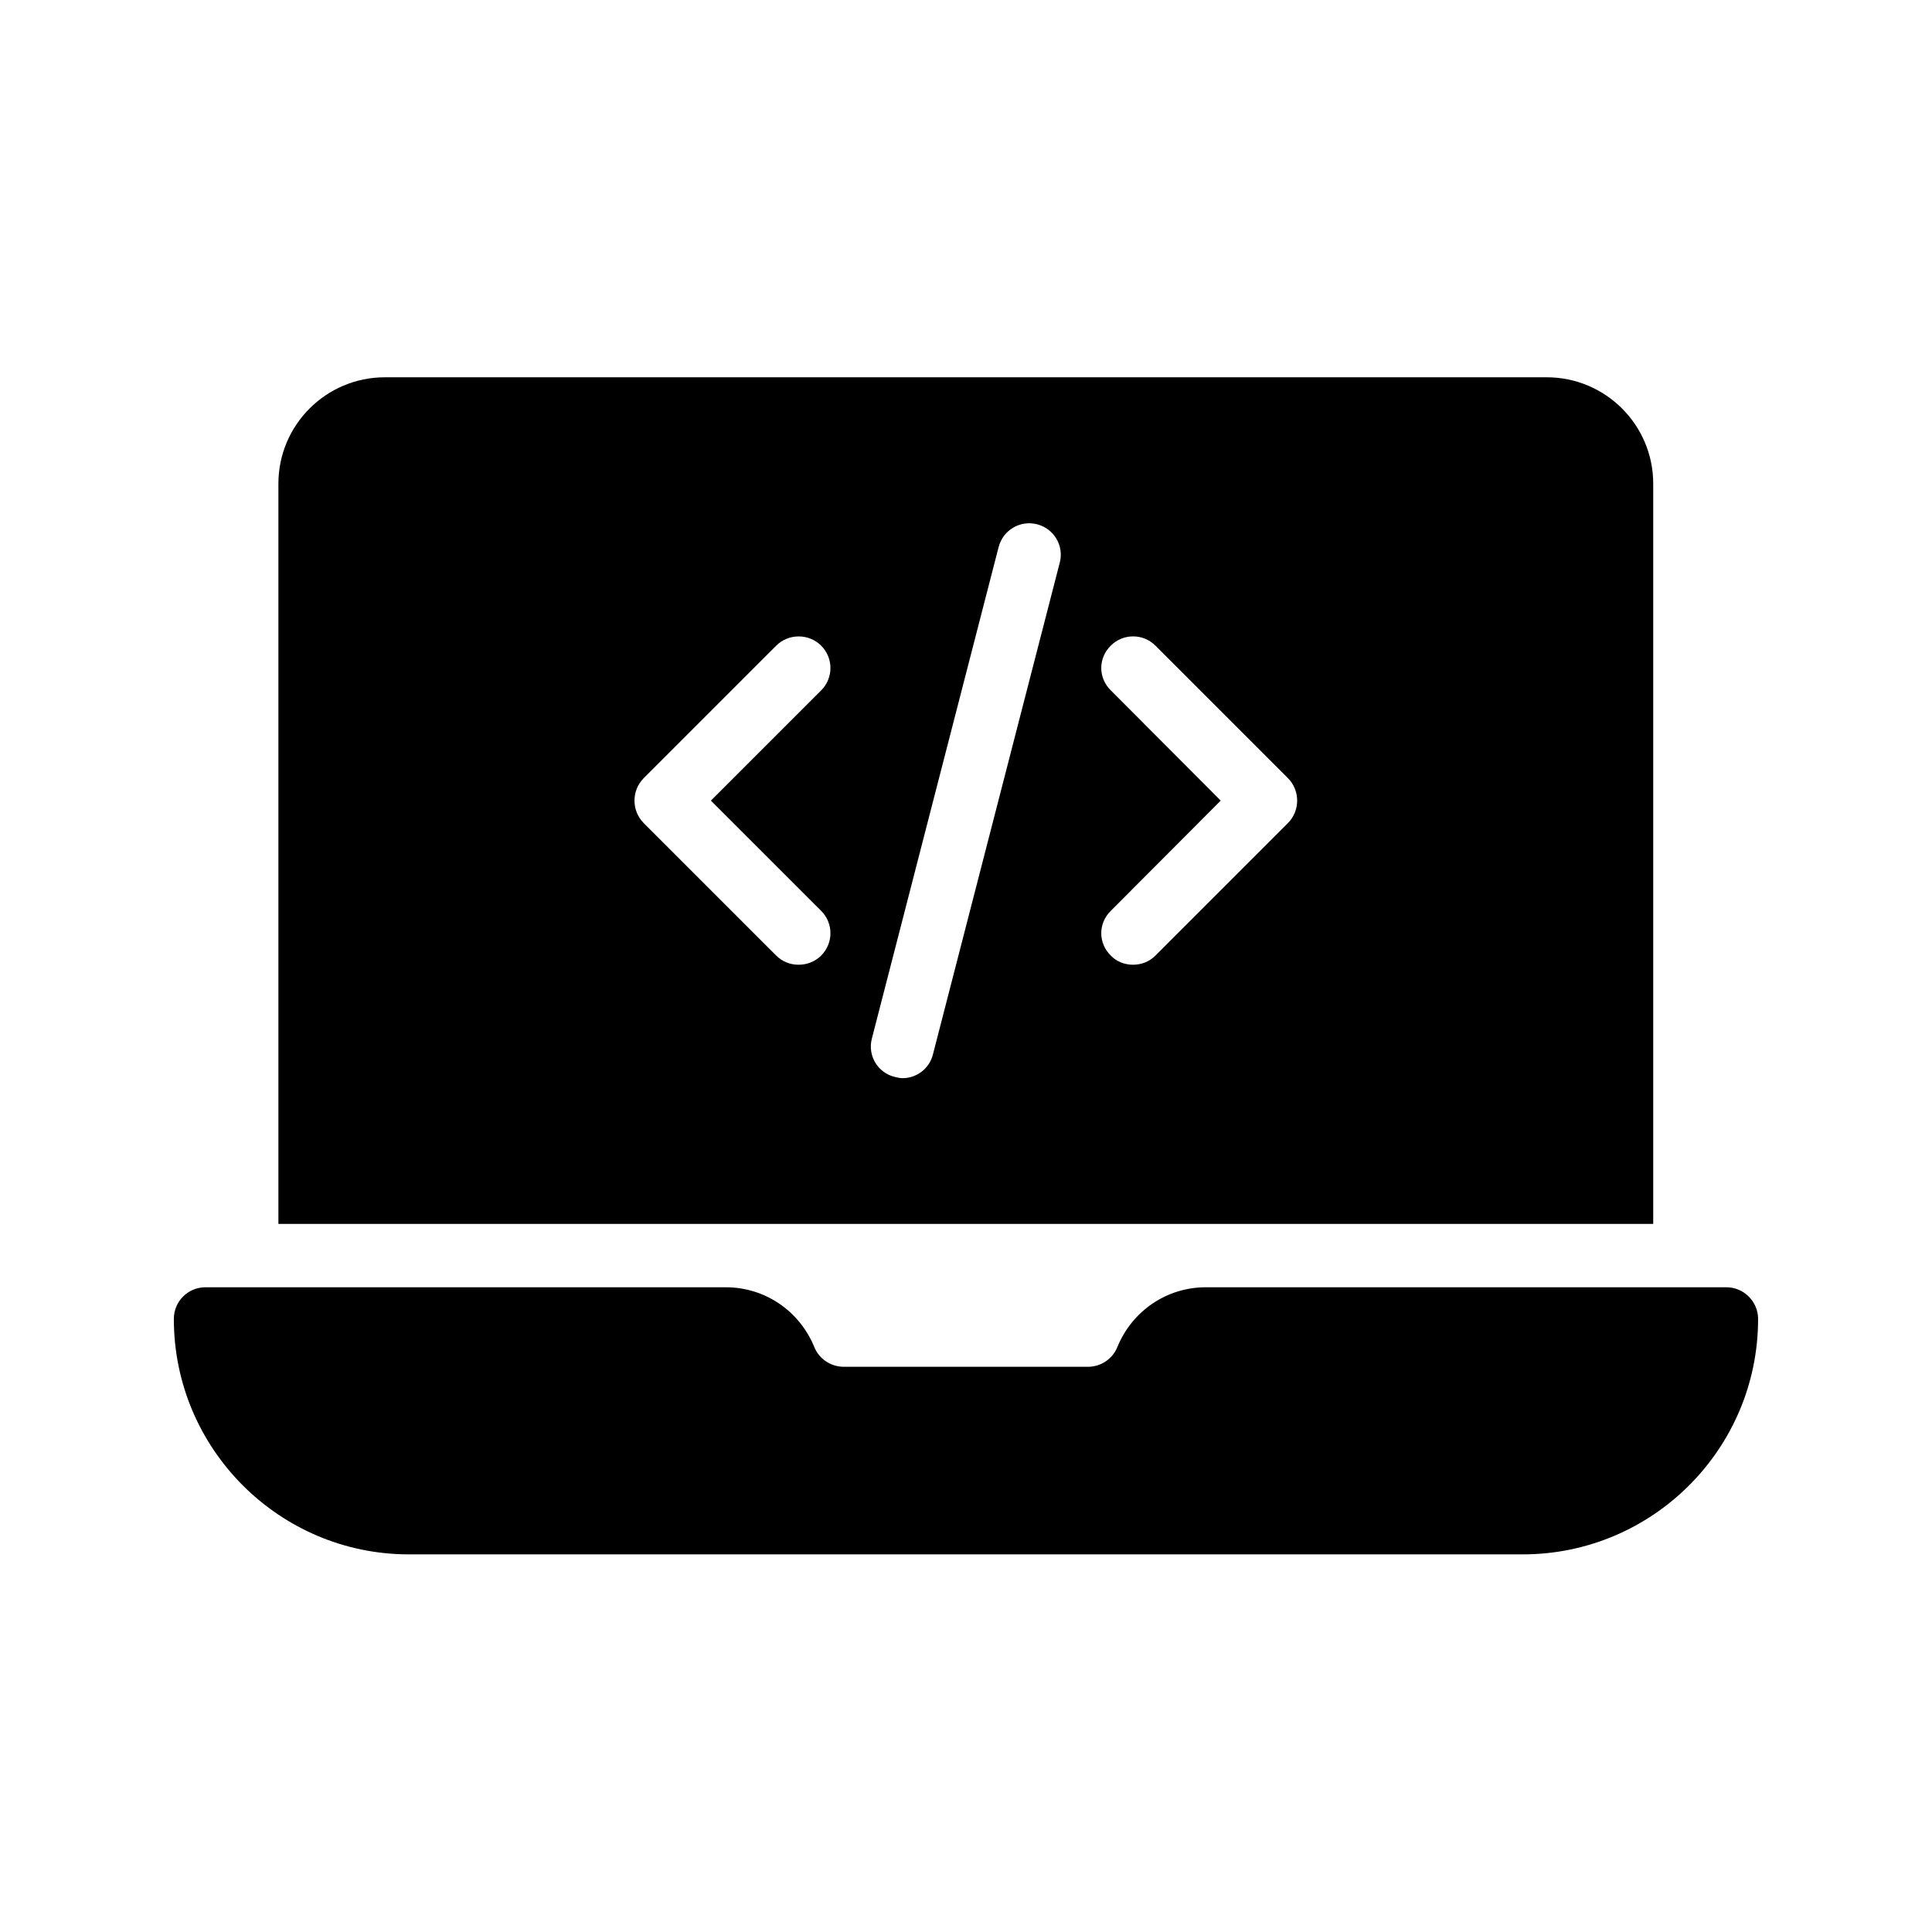 <?xml version="1.0" encoding="UTF-8"?>
<!-- Uploaded to: ICON Repo, www.iconrepo.com, Generator: ICON Repo Mixer Tools -->
<svg fill="#000000" width="800px" height="800px" version="1.1" viewBox="144 144 512 512" xmlns="http://www.w3.org/2000/svg">
 <g>
  <path d="m582.12 272.2c0-15.617-12.68-28.215-28.215-28.215h-307.91c-15.535 0-28.215 12.594-28.215 28.215v196.15h364.34zm-220.5 113.19c3.273 3.273 3.273 8.566 0 11.84-1.68 1.68-3.863 2.434-5.961 2.434-2.184 0-4.281-0.754-5.961-2.434l-35.098-35.098c-3.273-3.273-3.273-8.648 0-11.922l35.098-35.098c3.273-3.273 8.648-3.273 11.922 0s3.273 8.566 0 11.84l-29.223 29.223zm63.227-92.281-33.586 130.23c-0.922 3.863-4.367 6.383-8.062 6.383-0.754 0-1.426-0.168-2.098-0.336-4.535-1.09-7.223-5.711-6.047-10.16l33.586-130.23c1.176-4.535 5.711-7.223 10.242-6.047 4.453 1.176 7.141 5.711 5.965 10.16zm60.457 69.023-35.098 35.098c-1.68 1.68-3.777 2.434-5.961 2.434-2.098 0-4.281-0.754-5.879-2.434-3.359-3.273-3.359-8.566 0-11.84l29.137-29.223-29.137-29.223c-3.359-3.273-3.359-8.566 0-11.84 3.273-3.273 8.566-3.273 11.84 0l35.098 35.098c3.277 3.281 3.277 8.656 0 11.93z"/>
  <path d="m601.52 485.14h-137.96c-10.328 0-19.48 6.215-23.426 15.785-1.258 3.191-4.367 5.289-7.809 5.289h-64.656c-3.527 0-6.633-2.098-7.894-5.289-3.945-9.574-13.098-15.785-23.426-15.785h-137.88c-4.703 0-8.398 3.777-8.398 8.398 0 34.426 27.961 62.387 62.305 62.387h295.15c34.426 0 62.387-27.961 62.387-62.387 0-4.617-3.777-8.398-8.395-8.398z"/>
 </g>
</svg>